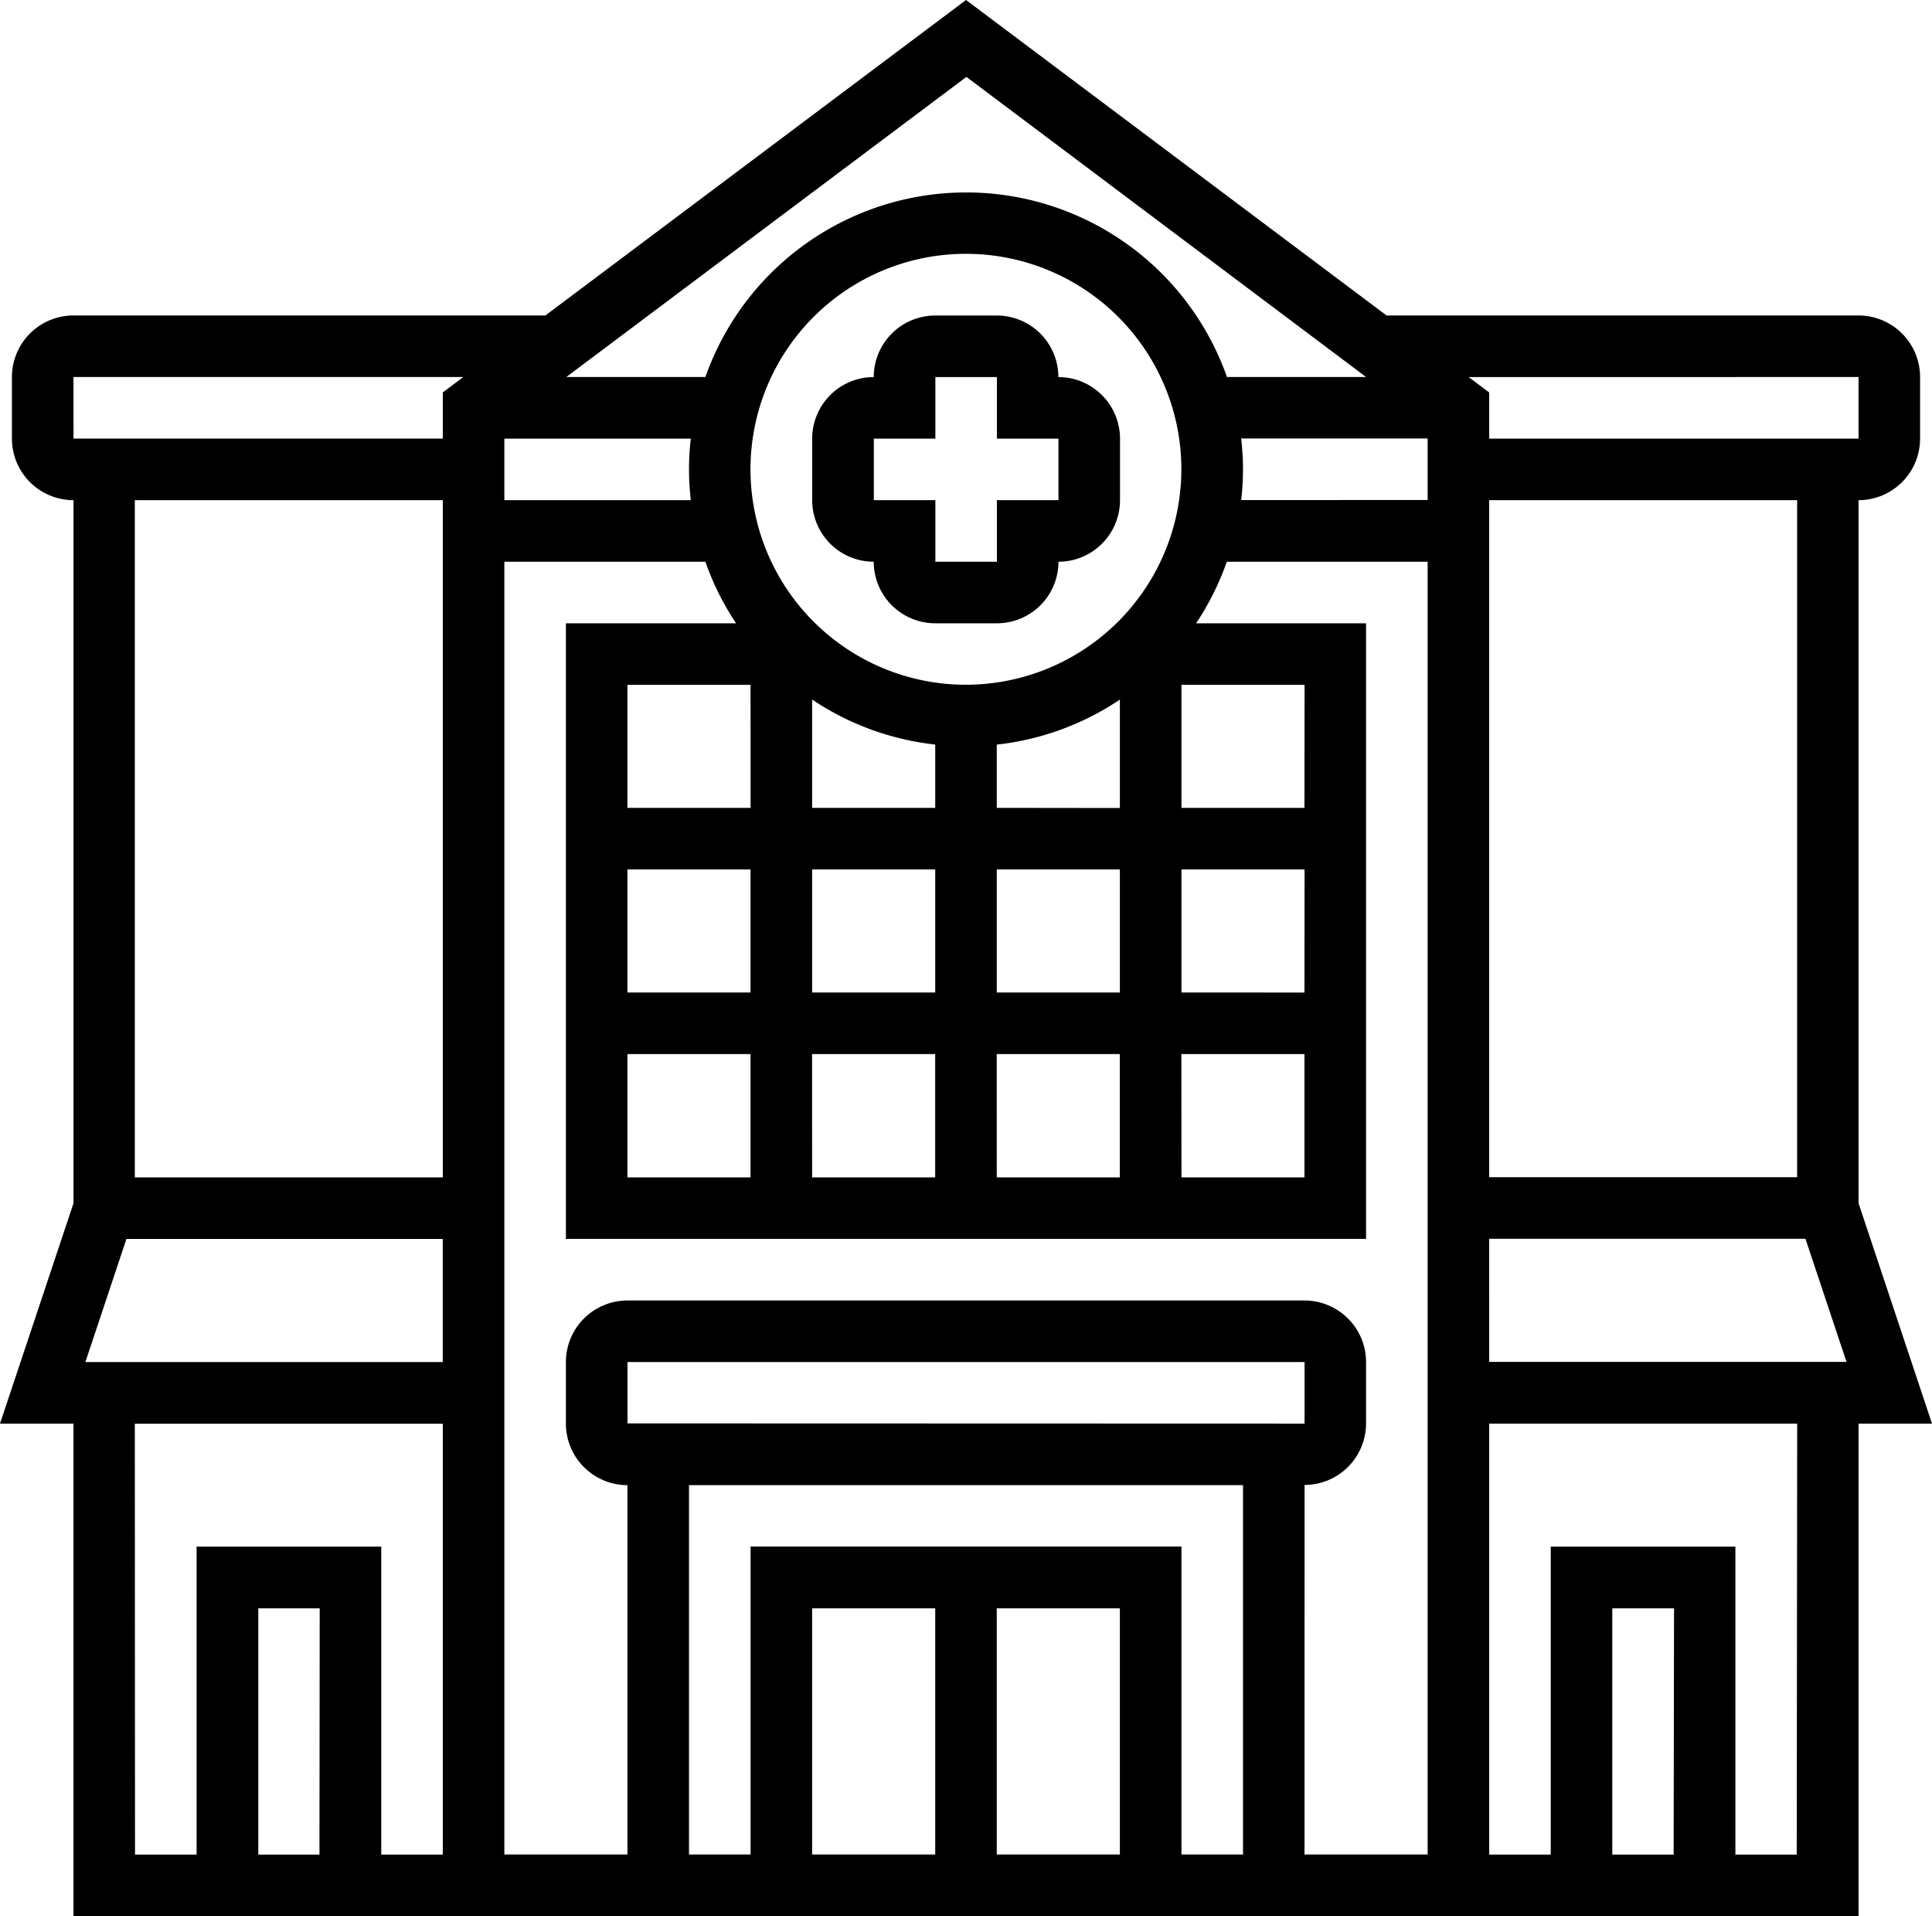 <svg id="グループ_175691" data-name="グループ 175691" xmlns="http://www.w3.org/2000/svg" xmlns:xlink="http://www.w3.org/1999/xlink" width="38.893" height="38.568" viewBox="0 0 38.893 38.568">
  <defs>
    <clipPath id="clip-path">
      <rect id="長方形_164317" data-name="長方形 164317" width="38.893" height="38.568" fill="none"/>
    </clipPath>
  </defs>
  <g id="グループ_175690" data-name="グループ 175690" clip-path="url(#clip-path)">
    <path id="パス_38759" data-name="パス 38759" d="M242.337,93.45a1.24,1.24,0,0,0-1.239-1.239h-1.239a1.24,1.24,0,0,0-1.239,1.239,1.24,1.24,0,0,0-1.239,1.239v1.239a1.24,1.24,0,0,0,1.239,1.239,1.24,1.24,0,0,0,1.239,1.239H241.1a1.24,1.24,0,0,0,1.239-1.239,1.24,1.24,0,0,0,1.239-1.239V94.689a1.241,1.241,0,0,0-1.239-1.239m0,2.478H241.1v1.239h-1.239V95.928h-1.239V94.689h1.239V93.45H241.1v1.239l1.239,0Z" transform="translate(-221.031 -85.86)"/>
    <path id="パス_38760" data-name="パス 38760" d="M38.893,28.655l-1.479-4.437V10.068a1.24,1.24,0,0,0,1.239-1.239V7.59A1.24,1.24,0,0,0,37.413,6.35h-9.5L19.447,0,10.979,6.35H1.48A1.24,1.24,0,0,0,.24,7.59V8.829A1.24,1.24,0,0,0,1.48,10.068v14.15L0,28.655H1.479v9.913H37.414V28.655ZM20.066,32.372h2.478v4.957H20.066Zm-1.239,4.957H16.349V32.372h2.478Zm-3.717-6.2v6.2H13.87V29.894H25.023v7.435H23.784v-6.2Zm-2.478-2.478V27.416h13.63v1.239Zm13.63,1.239A1.24,1.24,0,0,0,27.5,28.655V27.416a1.24,1.24,0,0,0-1.239-1.239H12.631a1.24,1.24,0,0,0-1.239,1.239v1.239a1.24,1.24,0,0,0,1.239,1.239v7.435H10.153V11.307H14.2a5.531,5.531,0,0,0,.618,1.239H11.392V24.937H27.5V12.546H24.079a5.592,5.592,0,0,0,.618-1.239H28.74V37.329H26.261ZM1.719,27.416l.826-2.478H8.913v2.478ZM13.907,10.068H10.153V8.829h3.754a5.267,5.267,0,0,0,0,1.239ZM20.066,17.5h2.478v2.478H20.066Zm-1.239,2.478H16.349V17.5h2.478Zm1.239-3.717V14.988a5.531,5.531,0,0,0,2.478-.906v2.182Zm-1.239,0H16.349V14.081a5.537,5.537,0,0,0,2.478.906Zm-3.717,0H12.631V13.785h2.478ZM12.631,17.5h2.478v2.478H12.631Zm0,3.717h2.478V23.7H12.631Zm3.717,0h2.478V23.7H16.349Zm3.717,0h2.478V23.7H20.066Zm3.717,0h2.478V23.7H23.784Zm2.478-1.239H23.784V17.5h2.478Zm0-3.717H23.784V13.785h2.478Zm-6.815-2.478a4.337,4.337,0,1,1,4.337-4.337,4.342,4.342,0,0,1-4.337,4.337m5.54-4.957H28.74v1.239H24.986a5.553,5.553,0,0,0,.037-.62A5.688,5.688,0,0,0,24.986,8.829Zm4.993,16.109h6.368l.826,2.478H29.979Zm6.2-1.239h-6.2V10.068h6.2ZM37.414,7.589V8.829H29.979V7.9l-.413-.31Zm-9.913,0H24.7a5.567,5.567,0,0,0-10.5,0h-2.8l8.055-6.041Zm-26.022,0H9.327l-.413.31v.929H1.48ZM8.914,23.7h-6.2V10.068h6.2Zm-6.2,4.957h6.2v8.674H7.675v-6.2H3.958v6.2H2.718Zm3.717,8.674H5.2V32.372H6.436Zm27.261,0H32.457V32.372H33.7Zm2.478,0H34.935v-6.2H31.218v6.2H29.979V28.655h6.2Z"/>
  </g>
</svg>
